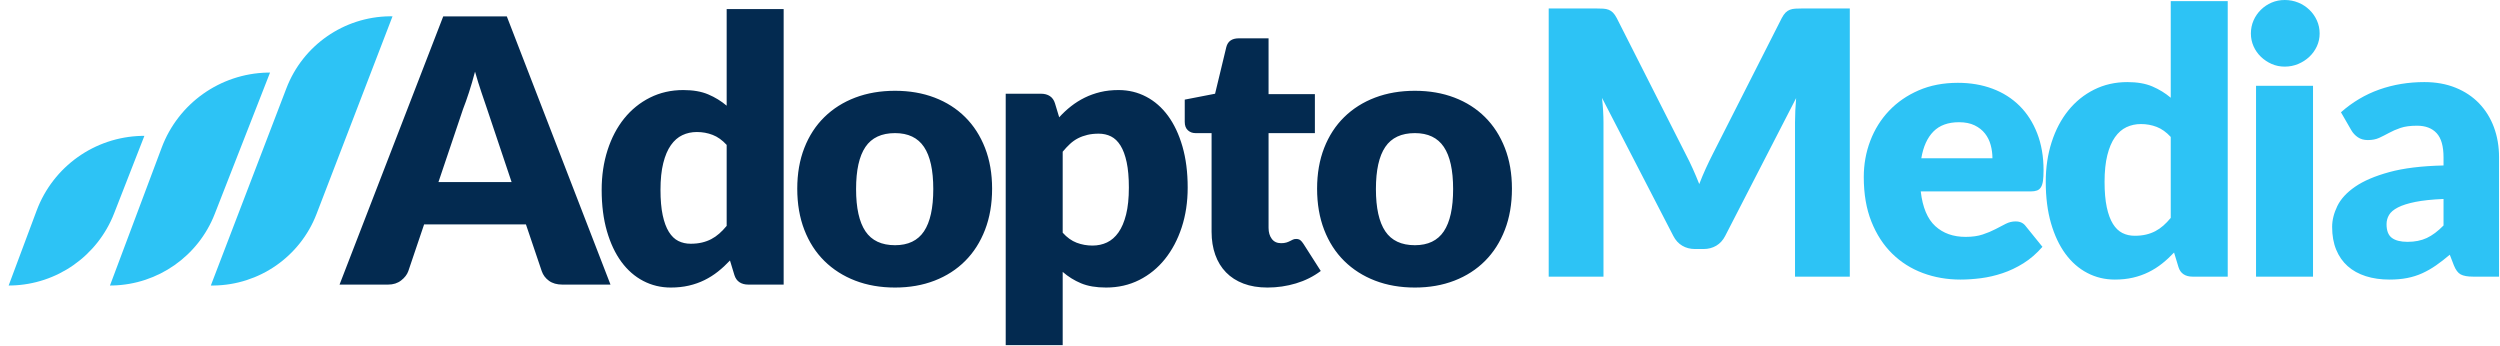 <?xml version="1.0" encoding="UTF-8"?> <svg xmlns="http://www.w3.org/2000/svg" xmlns:xlink="http://www.w3.org/1999/xlink" width="289px" height="40px" viewBox="0 0 289 40"> <!-- Generator: Sketch 57.1 (83088) - https://sketch.com --> <title>logo/new</title> <desc>Created with Sketch.</desc> <g id="logo/new" stroke="none" stroke-width="1" fill="none" fill-rule="evenodd"> <g id="Group" transform="translate(1, 0)"> <path d="M44.377,1.885 L35.595,24.728 C33.693,29.674 28.968,32.946 23.69,33.006 L23.372,33.005 L32.108,10.204 C34.013,5.234 38.757,1.944 44.059,1.884 L44.377,1.885 Z M30.217,8.388 L23.82,24.741 C21.909,29.626 17.256,32.874 12.033,33.002 L11.712,33.005 L17.691,17.068 C19.611,11.947 24.45,8.521 29.896,8.391 L30.217,8.388 Z M15.692,15.703 L12.185,24.683 C10.264,29.601 5.58,32.873 0.323,33.002 L-4.64517314e-13,33.005 L3.234,24.349 C5.139,19.25 9.952,15.837 15.372,15.707 L15.692,15.703 Z" id="Combined-Shape" fill="#2DC3F5"></path> <path d="M69.573,32.899 L64.006,32.899 C63.383,32.899 62.869,32.754 62.465,32.463 C62.062,32.172 61.782,31.8 61.626,31.346 L59.799,25.942 L48.026,25.942 L46.199,31.346 C46.057,31.743 45.781,32.101 45.37,32.42 C44.96,32.74 44.457,32.899 43.862,32.899 L38.252,32.899 L50.236,1.899 L57.589,1.899 L69.573,32.899 Z M49.684,21.048 L58.141,21.048 L55.294,12.559 C55.11,12.02 54.894,11.385 54.646,10.654 C54.398,9.924 54.153,9.133 53.913,8.282 C53.686,9.147 53.452,9.949 53.211,10.686 C52.971,11.424 52.744,12.062 52.531,12.601 L49.684,21.048 Z M85.51,32.899 C85.1,32.899 84.756,32.807 84.48,32.623 C84.204,32.438 84.009,32.162 83.895,31.793 L83.385,30.112 C82.946,30.58 82.486,31.006 82.004,31.388 C81.523,31.771 81.002,32.101 80.442,32.378 C79.883,32.654 79.281,32.867 78.636,33.016 C77.992,33.165 77.294,33.24 76.543,33.24 C75.396,33.24 74.333,32.984 73.356,32.474 C72.378,31.963 71.535,31.225 70.827,30.261 C70.119,29.296 69.563,28.115 69.159,26.718 C68.755,25.321 68.553,23.729 68.553,21.942 C68.553,20.296 68.78,18.768 69.233,17.357 C69.687,15.945 70.328,14.725 71.156,13.697 C71.985,12.669 72.98,11.864 74.142,11.282 C75.304,10.701 76.586,10.41 77.988,10.41 C79.121,10.41 80.081,10.576 80.867,10.91 C81.654,11.243 82.366,11.679 83.003,12.218 L83.003,1.048 L89.59,1.048 L89.59,32.899 L85.51,32.899 Z M78.838,28.176 C79.32,28.176 79.755,28.13 80.145,28.037 C80.535,27.945 80.892,27.814 81.218,27.644 C81.544,27.474 81.852,27.261 82.142,27.006 C82.433,26.75 82.72,26.452 83.003,26.112 L83.003,16.75 C82.493,16.197 81.951,15.81 81.377,15.591 C80.804,15.371 80.198,15.261 79.561,15.261 C78.951,15.261 78.392,15.381 77.882,15.623 C77.372,15.864 76.929,16.25 76.554,16.782 C76.178,17.314 75.884,18.006 75.672,18.857 C75.459,19.708 75.353,20.736 75.353,21.942 C75.353,23.105 75.438,24.084 75.608,24.878 C75.778,25.672 76.015,26.314 76.32,26.803 C76.625,27.293 76.989,27.644 77.414,27.857 C77.839,28.069 78.314,28.176 78.838,28.176 Z M102.467,10.495 C104.139,10.495 105.662,10.757 107.036,11.282 C108.41,11.807 109.59,12.559 110.574,13.537 C111.559,14.516 112.324,15.704 112.869,17.101 C113.414,18.498 113.687,20.069 113.687,21.814 C113.687,23.573 113.414,25.158 112.869,26.569 C112.324,27.981 111.559,29.179 110.574,30.165 C109.59,31.151 108.41,31.91 107.036,32.442 C105.662,32.974 104.139,33.24 102.467,33.24 C100.782,33.24 99.248,32.974 97.867,32.442 C96.486,31.91 95.296,31.151 94.297,30.165 C93.298,29.179 92.526,27.981 91.981,26.569 C91.435,25.158 91.163,23.573 91.163,21.814 C91.163,20.069 91.435,18.498 91.981,17.101 C92.526,15.704 93.298,14.516 94.297,13.537 C95.296,12.559 96.486,11.807 97.867,11.282 C99.248,10.757 100.782,10.495 102.467,10.495 Z M102.467,28.346 C103.983,28.346 105.099,27.81 105.814,26.74 C106.53,25.669 106.887,24.041 106.887,21.857 C106.887,19.672 106.53,18.048 105.814,16.984 C105.099,15.92 103.983,15.388 102.467,15.388 C100.909,15.388 99.769,15.92 99.046,16.984 C98.324,18.048 97.963,19.672 97.963,21.857 C97.963,24.041 98.324,25.669 99.046,26.74 C99.769,27.81 100.909,28.346 102.467,28.346 Z M115.26,39.899 L115.26,10.835 L119.339,10.835 C119.75,10.835 120.094,10.927 120.37,11.112 C120.646,11.296 120.841,11.573 120.954,11.942 L121.443,13.559 C121.868,13.091 122.325,12.665 122.814,12.282 C123.302,11.899 123.827,11.569 124.386,11.293 C124.946,11.016 125.548,10.8 126.192,10.644 C126.837,10.488 127.542,10.41 128.307,10.41 C129.454,10.41 130.517,10.665 131.494,11.176 C132.472,11.686 133.314,12.424 134.023,13.388 C134.731,14.353 135.287,15.534 135.691,16.931 C136.095,18.328 136.296,19.913 136.296,21.686 C136.296,23.346 136.066,24.878 135.606,26.282 C135.145,27.686 134.501,28.906 133.672,29.942 C132.843,30.977 131.852,31.786 130.697,32.367 C129.543,32.949 128.264,33.24 126.862,33.24 C125.714,33.24 124.751,33.076 123.972,32.75 C123.193,32.424 122.484,31.984 121.847,31.431 L121.847,39.899 L115.26,39.899 Z M126.012,15.452 C125.53,15.452 125.094,15.498 124.705,15.591 C124.315,15.683 123.954,15.814 123.621,15.984 C123.288,16.154 122.98,16.371 122.697,16.633 C122.414,16.896 122.13,17.197 121.847,17.537 L121.847,26.899 C122.343,27.452 122.881,27.839 123.462,28.059 C124.043,28.279 124.652,28.388 125.289,28.388 C125.898,28.388 126.458,28.268 126.968,28.027 C127.478,27.786 127.921,27.399 128.296,26.867 C128.671,26.335 128.965,25.644 129.178,24.793 C129.39,23.942 129.497,22.906 129.497,21.686 C129.497,20.523 129.412,19.545 129.242,18.75 C129.072,17.956 128.834,17.314 128.53,16.825 C128.225,16.335 127.86,15.984 127.435,15.771 C127.01,15.559 126.536,15.452 126.012,15.452 Z M145.519,33.24 C144.47,33.24 143.546,33.087 142.746,32.782 C141.945,32.477 141.272,32.045 140.727,31.484 C140.182,30.924 139.767,30.247 139.484,29.452 C139.201,28.658 139.059,27.771 139.059,26.793 L139.059,15.388 L137.189,15.388 C136.849,15.388 136.559,15.279 136.318,15.059 C136.077,14.839 135.956,14.516 135.956,14.091 L135.956,11.516 L139.463,10.835 L140.759,5.452 C140.929,4.771 141.41,4.431 142.204,4.431 L145.646,4.431 L145.646,10.878 L151.001,10.878 L151.001,15.388 L145.646,15.388 L145.646,26.346 C145.646,26.857 145.77,27.279 146.018,27.612 C146.266,27.945 146.624,28.112 147.091,28.112 C147.332,28.112 147.534,28.087 147.697,28.037 C147.86,27.988 148.001,27.931 148.122,27.867 C148.242,27.803 148.355,27.747 148.462,27.697 C148.568,27.647 148.692,27.623 148.834,27.623 C149.032,27.623 149.191,27.669 149.312,27.761 C149.432,27.853 149.556,27.998 149.684,28.197 L151.681,31.325 C150.831,31.963 149.875,32.442 148.812,32.761 C147.75,33.08 146.652,33.24 145.519,33.24 Z M162.561,10.495 C164.232,10.495 165.755,10.757 167.129,11.282 C168.503,11.807 169.683,12.559 170.667,13.537 C171.652,14.516 172.417,15.704 172.962,17.101 C173.508,18.498 173.78,20.069 173.78,21.814 C173.78,23.573 173.508,25.158 172.962,26.569 C172.417,27.981 171.652,29.179 170.667,30.165 C169.683,31.151 168.503,31.91 167.129,32.442 C165.755,32.974 164.232,33.24 162.561,33.24 C160.875,33.24 159.341,32.974 157.96,32.442 C156.579,31.91 155.389,31.151 154.39,30.165 C153.392,29.179 152.62,27.981 152.074,26.569 C151.529,25.158 151.256,23.573 151.256,21.814 C151.256,20.069 151.529,18.498 152.074,17.101 C152.62,15.704 153.392,14.516 154.39,13.537 C155.389,12.559 156.579,11.807 157.96,11.282 C159.341,10.757 160.875,10.495 162.561,10.495 Z M162.561,28.346 C164.076,28.346 165.192,27.81 165.907,26.74 C166.623,25.669 166.981,24.041 166.981,21.857 C166.981,19.672 166.623,18.048 165.907,16.984 C165.192,15.92 164.076,15.388 162.561,15.388 C161.002,15.388 159.862,15.92 159.14,16.984 C158.417,18.048 158.056,19.672 158.056,21.857 C158.056,24.041 158.417,25.669 159.14,26.74 C159.862,27.81 161.002,28.346 162.561,28.346 Z" id="Adopto" fill="#032A50" fill-rule="nonzero"></path> <path d="M193.861,17.809 C194.144,18.348 194.417,18.908 194.679,19.489 C194.941,20.071 195.193,20.667 195.433,21.277 C195.674,20.652 195.929,20.046 196.198,19.457 C196.468,18.869 196.744,18.298 197.027,17.745 L204.974,2.085 C205.116,1.816 205.261,1.606 205.41,1.457 C205.559,1.309 205.725,1.199 205.909,1.128 C206.094,1.057 206.303,1.014 206.536,1 C206.77,0.986 207.043,0.979 207.354,0.979 L212.837,0.979 L212.837,31.979 L206.504,31.979 L206.504,14.149 C206.504,13.284 206.547,12.348 206.632,11.34 L198.43,27.277 C198.175,27.773 197.831,28.149 197.399,28.404 C196.967,28.66 196.475,28.787 195.922,28.787 L194.945,28.787 C194.392,28.787 193.9,28.66 193.468,28.404 C193.036,28.149 192.692,27.773 192.437,27.277 L184.193,11.319 C184.249,11.816 184.292,12.309 184.32,12.798 C184.348,13.287 184.363,13.738 184.363,14.149 L184.363,31.979 L178.03,31.979 L178.03,0.979 L183.513,0.979 C183.824,0.979 184.097,0.986 184.331,1 C184.564,1.014 184.773,1.057 184.958,1.128 C185.142,1.199 185.308,1.309 185.457,1.457 C185.606,1.606 185.751,1.816 185.893,2.085 L193.861,17.809 Z M225.331,9.574 C226.79,9.574 228.126,9.801 229.337,10.255 C230.548,10.709 231.589,11.369 232.461,12.234 C233.332,13.099 234.012,14.16 234.5,15.415 C234.989,16.67 235.234,18.092 235.234,19.681 C235.234,20.177 235.212,20.582 235.17,20.894 C235.127,21.206 235.049,21.454 234.936,21.638 C234.823,21.823 234.67,21.95 234.479,22.021 C234.288,22.092 234.044,22.128 233.746,22.128 L221.039,22.128 C221.251,23.972 221.811,25.309 222.718,26.138 C223.624,26.968 224.793,27.383 226.224,27.383 C226.989,27.383 227.648,27.291 228.2,27.106 C228.753,26.922 229.245,26.716 229.677,26.489 C230.109,26.262 230.506,26.057 230.867,25.872 C231.228,25.688 231.607,25.596 232.004,25.596 C232.528,25.596 232.924,25.787 233.194,26.17 L235.106,28.532 C234.426,29.312 233.693,29.947 232.907,30.436 C232.121,30.926 231.313,31.309 230.484,31.585 C229.656,31.862 228.827,32.053 227.998,32.16 C227.169,32.266 226.38,32.319 225.629,32.319 C224.085,32.319 222.636,32.067 221.283,31.564 C219.93,31.06 218.748,30.312 217.735,29.319 C216.722,28.326 215.921,27.092 215.334,25.617 C214.746,24.142 214.452,22.426 214.452,20.468 C214.452,18.993 214.703,17.596 215.206,16.277 C215.709,14.957 216.431,13.801 217.373,12.809 C218.316,11.816 219.456,11.028 220.795,10.447 C222.133,9.865 223.646,9.574 225.331,9.574 Z M225.459,14.128 C224.198,14.128 223.214,14.486 222.505,15.202 C221.797,15.918 221.329,16.95 221.103,18.298 L229.326,18.298 C229.326,17.773 229.259,17.262 229.124,16.766 C228.99,16.27 228.77,15.826 228.466,15.436 C228.161,15.046 227.761,14.73 227.265,14.489 C226.769,14.248 226.167,14.128 225.459,14.128 Z M252.446,31.979 C252.035,31.979 251.691,31.887 251.415,31.702 C251.139,31.518 250.944,31.241 250.831,30.872 L250.321,29.191 C249.881,29.66 249.421,30.085 248.939,30.468 C248.458,30.851 247.937,31.181 247.378,31.457 C246.818,31.734 246.216,31.947 245.571,32.096 C244.927,32.245 244.229,32.319 243.478,32.319 C242.331,32.319 241.268,32.064 240.291,31.553 C239.313,31.043 238.471,30.305 237.762,29.34 C237.054,28.376 236.498,27.195 236.094,25.798 C235.69,24.401 235.489,22.809 235.489,21.021 C235.489,19.376 235.715,17.848 236.169,16.436 C236.622,15.025 237.263,13.805 238.092,12.777 C238.92,11.748 239.916,10.943 241.077,10.362 C242.239,9.78 243.521,9.489 244.923,9.489 C246.057,9.489 247.016,9.656 247.803,9.989 C248.589,10.323 249.301,10.759 249.938,11.298 L249.938,0.128 L256.525,0.128 L256.525,31.979 L252.446,31.979 Z M245.773,27.255 C246.255,27.255 246.691,27.209 247.08,27.117 C247.47,27.025 247.827,26.894 248.153,26.723 C248.479,26.553 248.787,26.34 249.078,26.085 C249.368,25.83 249.655,25.532 249.938,25.191 L249.938,15.83 C249.428,15.277 248.886,14.89 248.313,14.67 C247.739,14.45 247.133,14.34 246.496,14.34 C245.887,14.34 245.327,14.461 244.817,14.702 C244.307,14.943 243.864,15.33 243.489,15.862 C243.114,16.394 242.82,17.085 242.607,17.936 C242.395,18.787 242.288,19.816 242.288,21.021 C242.288,22.184 242.373,23.163 242.543,23.957 C242.713,24.752 242.951,25.394 243.255,25.883 C243.56,26.372 243.925,26.723 244.35,26.936 C244.775,27.149 245.249,27.255 245.773,27.255 Z M266.385,9.915 L266.385,31.979 L259.798,31.979 L259.798,9.915 L266.385,9.915 Z M267.15,3.872 C267.15,4.397 267.044,4.89 266.831,5.351 C266.619,5.812 266.329,6.216 265.96,6.564 C265.592,6.911 265.163,7.188 264.675,7.394 C264.186,7.599 263.665,7.702 263.113,7.702 C262.574,7.702 262.072,7.599 261.604,7.394 C261.137,7.188 260.722,6.911 260.361,6.564 C260,6.216 259.716,5.812 259.511,5.351 C259.306,4.89 259.203,4.397 259.203,3.872 C259.203,3.333 259.306,2.83 259.511,2.362 C259.716,1.894 260,1.482 260.361,1.128 C260.722,0.773 261.137,0.496 261.604,0.298 C262.072,0.099 262.574,-2.55795385e-13 263.113,-2.55795385e-13 C263.665,-2.55795385e-13 264.186,0.099 264.675,0.298 C265.163,0.496 265.592,0.773 265.96,1.128 C266.329,1.482 266.619,1.894 266.831,2.362 C267.044,2.83 267.15,3.333 267.15,3.872 Z M284.872,31.979 C284.249,31.979 283.778,31.894 283.459,31.723 C283.14,31.553 282.875,31.199 282.662,30.66 L282.195,29.447 C281.642,29.915 281.111,30.326 280.601,30.681 C280.091,31.035 279.563,31.337 279.018,31.585 C278.473,31.833 277.892,32.018 277.275,32.138 C276.659,32.259 275.976,32.319 275.225,32.319 C274.219,32.319 273.305,32.188 272.484,31.926 C271.662,31.663 270.964,31.277 270.391,30.766 C269.817,30.255 269.374,29.621 269.063,28.862 C268.751,28.103 268.595,27.227 268.595,26.234 C268.595,25.454 268.793,24.652 269.19,23.83 C269.587,23.007 270.274,22.259 271.251,21.585 C272.229,20.911 273.546,20.348 275.204,19.894 C276.861,19.44 278.951,19.184 281.472,19.128 L281.472,18.191 C281.472,16.901 281.207,15.968 280.675,15.394 C280.144,14.819 279.39,14.532 278.412,14.532 C277.633,14.532 276.996,14.617 276.5,14.787 C276.004,14.957 275.561,15.149 275.172,15.362 C274.782,15.574 274.403,15.766 274.035,15.936 C273.667,16.106 273.227,16.191 272.717,16.191 C272.264,16.191 271.878,16.082 271.559,15.862 C271.241,15.642 270.989,15.369 270.805,15.043 L269.615,12.979 C270.947,11.801 272.424,10.926 274.046,10.351 C275.668,9.777 277.407,9.489 279.262,9.489 C280.594,9.489 281.795,9.706 282.864,10.138 C283.934,10.571 284.84,11.174 285.584,11.947 C286.328,12.72 286.898,13.638 287.295,14.702 C287.691,15.766 287.89,16.929 287.89,18.191 L287.89,31.979 L284.872,31.979 Z M277.307,27.957 C278.157,27.957 278.901,27.809 279.539,27.511 C280.176,27.213 280.821,26.73 281.472,26.064 L281.472,23 C280.155,23.057 279.071,23.17 278.221,23.34 C277.371,23.511 276.698,23.723 276.202,23.979 C275.707,24.234 275.363,24.525 275.172,24.851 C274.981,25.177 274.885,25.532 274.885,25.915 C274.885,26.667 275.09,27.195 275.501,27.5 C275.912,27.805 276.514,27.957 277.307,27.957 Z" id="Media" fill="#2DC3F5" fill-rule="nonzero"></path> </g> </g> </svg> 